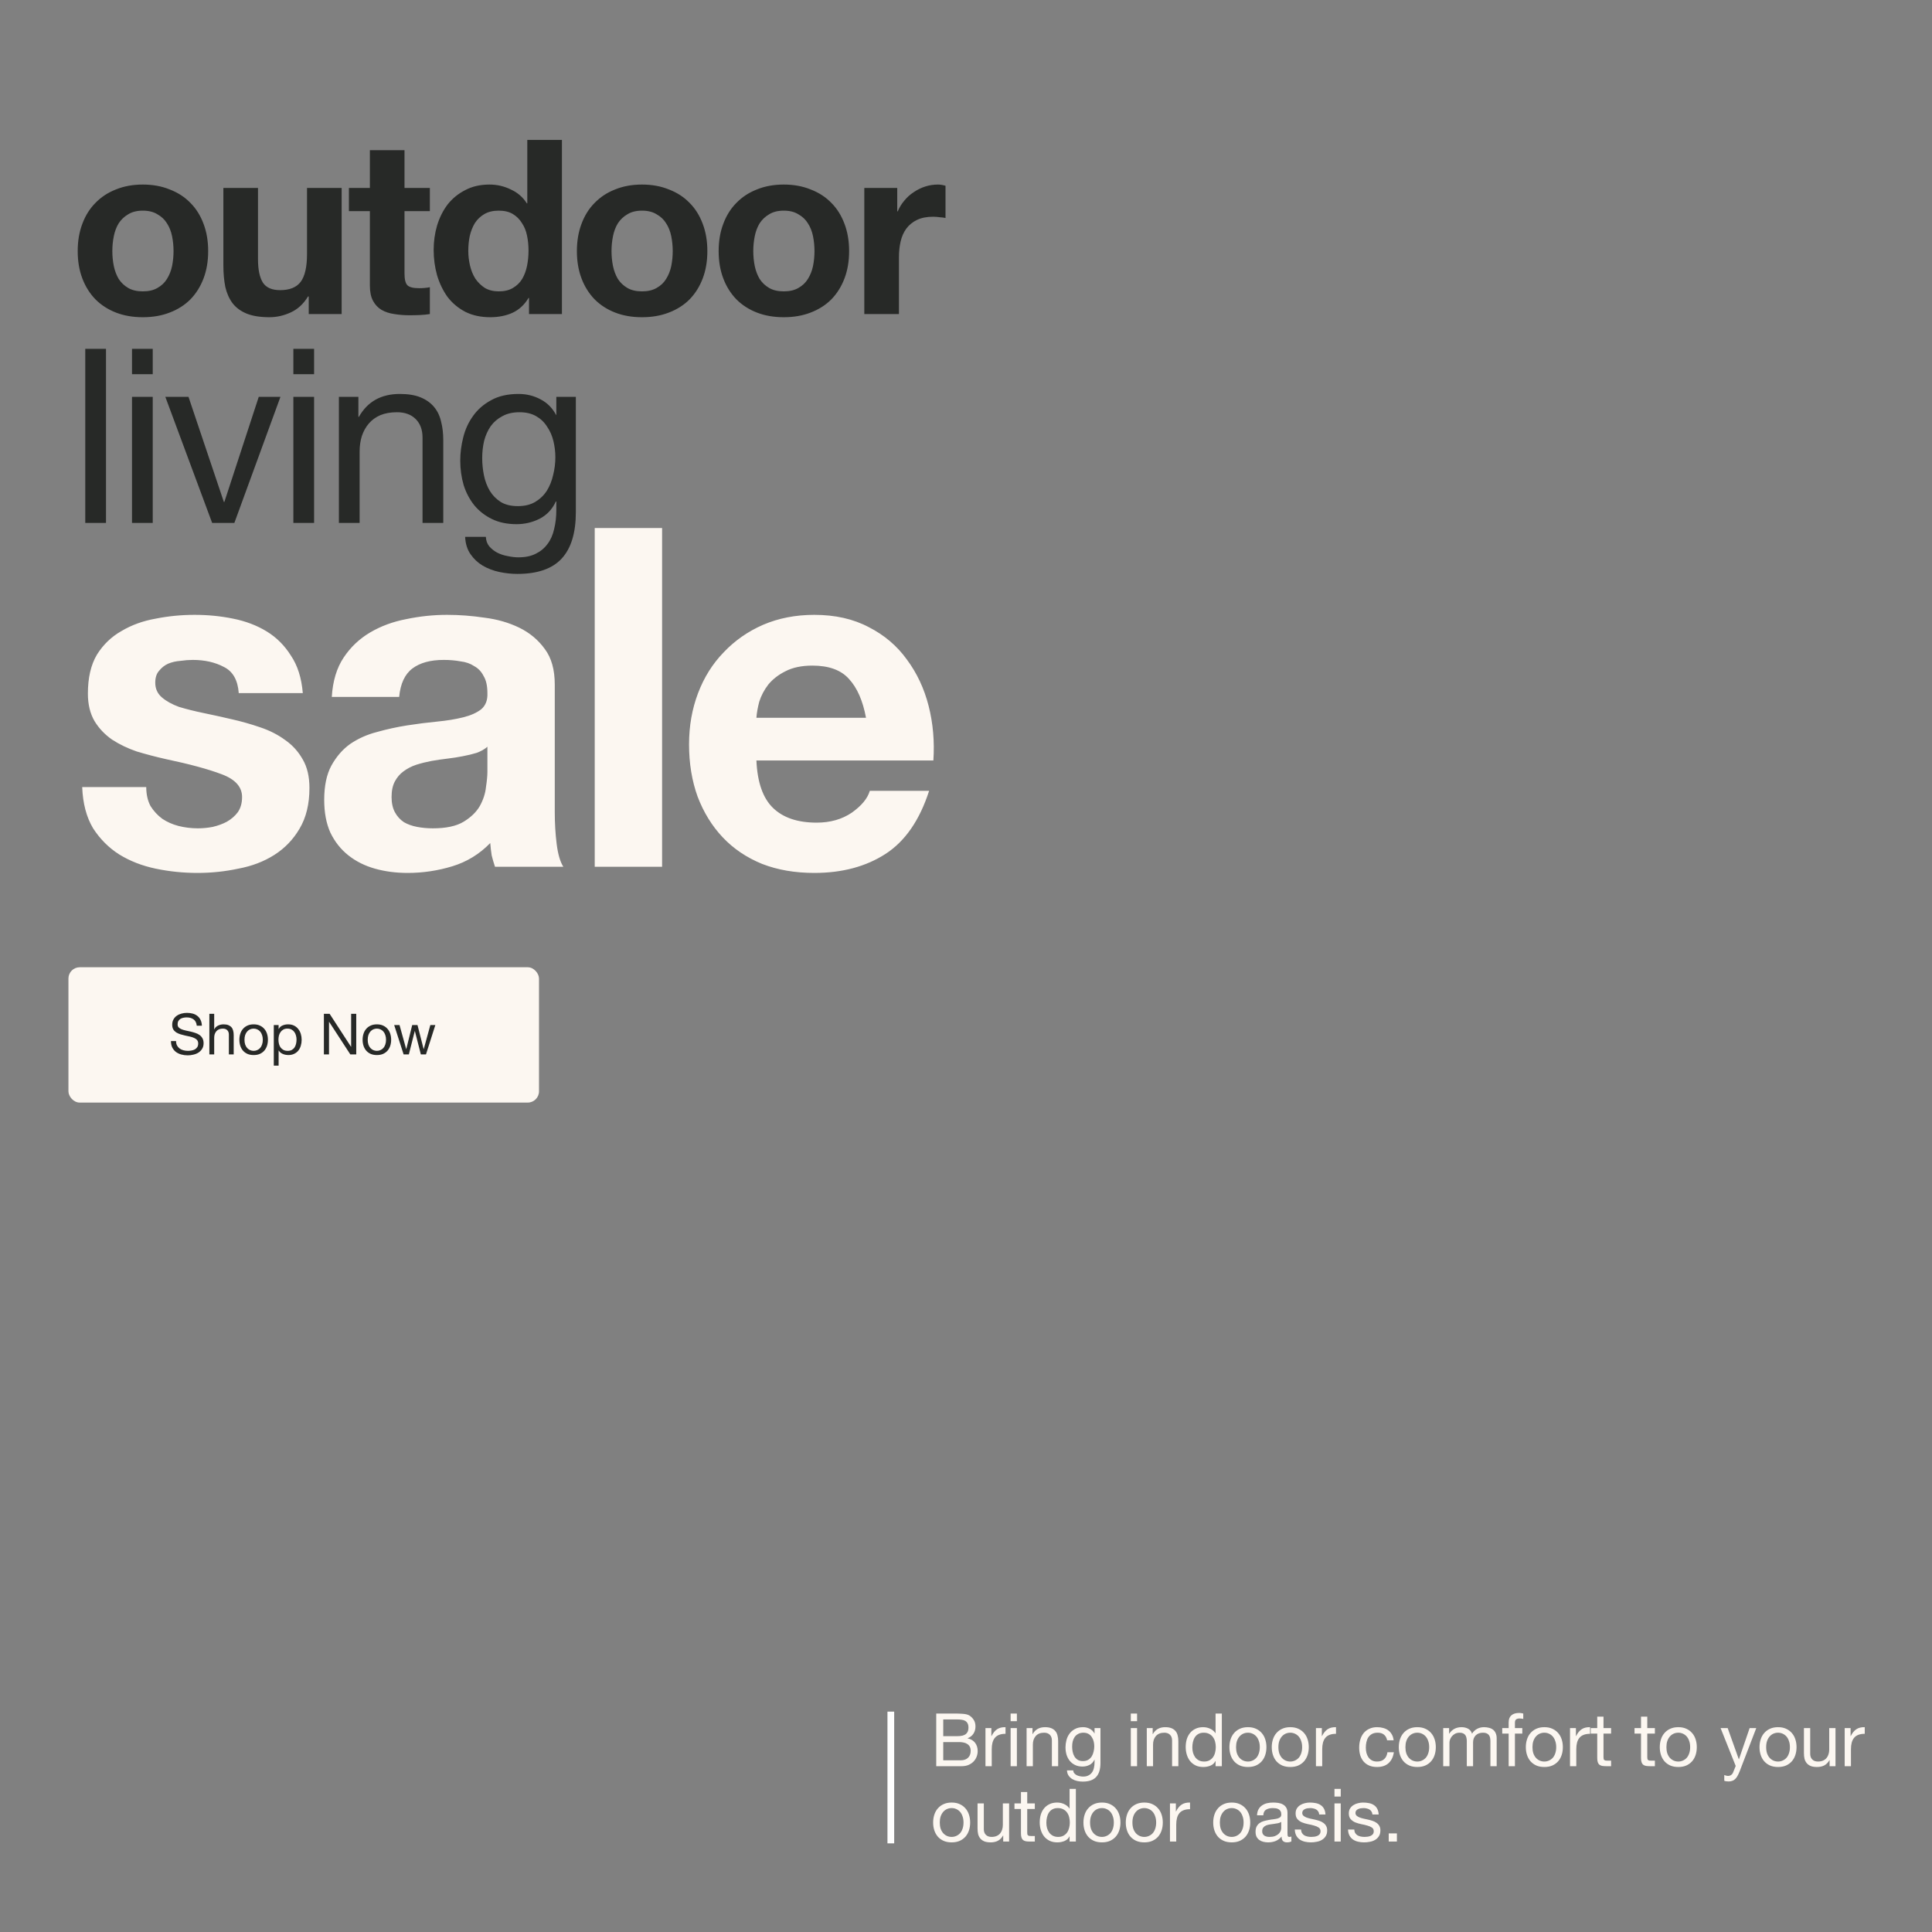 <svg width="769" height="769" viewBox="0 0 769 769" fill="none" xmlns="http://www.w3.org/2000/svg">
<rect x="0" y="0" width="769" height="769" fill="#808080" stroke="none"/>
<g clip-path="url(#clip0_157_3747)">
<path d="M44.712 99.957C44.712 101.963 44.907 103.937 45.295 105.878C45.683 107.755 46.33 109.47 47.236 111.023C48.207 112.511 49.469 113.708 51.022 114.614C52.575 115.52 54.516 115.973 56.846 115.973C59.175 115.973 61.116 115.52 62.669 114.614C64.287 113.708 65.549 112.511 66.455 111.023C67.426 109.47 68.105 107.755 68.493 105.878C68.882 103.937 69.076 101.963 69.076 99.957C69.076 97.951 68.882 95.978 68.493 94.036C68.105 92.095 67.426 90.38 66.455 88.892C65.549 87.403 64.287 86.206 62.669 85.3C61.116 84.33 59.175 83.844 56.846 83.844C54.516 83.844 52.575 84.33 51.022 85.3C49.469 86.206 48.207 87.403 47.236 88.892C46.33 90.38 45.683 92.095 45.295 94.036C44.907 95.978 44.712 97.951 44.712 99.957ZM30.929 99.957C30.929 95.945 31.544 92.321 32.773 89.086C34.003 85.786 35.75 83.003 38.015 80.738C40.28 78.409 42.998 76.629 46.168 75.4C49.339 74.106 52.898 73.459 56.846 73.459C60.793 73.459 64.352 74.106 67.523 75.4C70.758 76.629 73.508 78.409 75.773 80.738C78.038 83.003 79.785 85.786 81.015 89.086C82.244 92.321 82.859 95.945 82.859 99.957C82.859 103.969 82.244 107.593 81.015 110.829C79.785 114.064 78.038 116.847 75.773 119.176C73.508 121.441 70.758 123.188 67.523 124.418C64.352 125.647 60.793 126.262 56.846 126.262C52.898 126.262 49.339 125.647 46.168 124.418C42.998 123.188 40.28 121.441 38.015 119.176C35.75 116.847 34.003 114.064 32.773 110.829C31.544 107.593 30.929 103.969 30.929 99.957ZM135.985 125H122.882V118.011H122.59C120.843 120.923 118.578 123.026 115.796 124.321C113.013 125.615 110.166 126.262 107.254 126.262C103.566 126.262 100.524 125.777 98.13 124.806C95.8 123.835 93.956 122.476 92.597 120.729C91.238 118.917 90.268 116.749 89.685 114.226C89.168 111.637 88.909 108.79 88.909 105.684V74.817H102.692V103.16C102.692 107.302 103.339 110.408 104.633 112.479C105.928 114.485 108.225 115.488 111.525 115.488C115.278 115.488 117.996 114.388 119.678 112.187C121.361 109.923 122.202 106.234 122.202 101.122V74.817H135.985V125ZM161.006 74.817H171.101V84.039H161.006V108.887C161.006 111.217 161.394 112.77 162.171 113.546C162.947 114.323 164.501 114.711 166.83 114.711C167.607 114.711 168.351 114.679 169.063 114.614C169.774 114.549 170.454 114.452 171.101 114.323V125C169.936 125.194 168.642 125.324 167.218 125.388C165.795 125.453 164.403 125.485 163.045 125.485C160.909 125.485 158.871 125.324 156.929 125C155.053 124.741 153.37 124.191 151.882 123.35C150.458 122.509 149.326 121.312 148.485 119.758C147.644 118.205 147.223 116.167 147.223 113.643V84.039H138.875V74.817H147.223V59.772H161.006V74.817ZM210.37 99.763C210.37 97.692 210.176 95.719 209.787 93.842C209.399 91.901 208.72 90.218 207.749 88.795C206.843 87.306 205.646 86.109 204.158 85.203C202.669 84.297 200.793 83.844 198.528 83.844C196.263 83.844 194.354 84.297 192.801 85.203C191.248 86.109 189.986 87.306 189.015 88.795C188.11 90.283 187.43 91.998 186.977 93.939C186.589 95.816 186.395 97.789 186.395 99.86C186.395 101.801 186.621 103.743 187.074 105.684C187.527 107.625 188.239 109.373 189.21 110.926C190.245 112.414 191.507 113.643 192.995 114.614C194.548 115.52 196.392 115.973 198.528 115.973C200.793 115.973 202.669 115.52 204.158 114.614C205.711 113.708 206.94 112.511 207.846 111.023C208.752 109.47 209.399 107.722 209.787 105.781C210.176 103.84 210.37 101.834 210.37 99.763ZM210.564 118.594H210.37C208.752 121.312 206.617 123.285 203.963 124.515C201.375 125.679 198.431 126.262 195.131 126.262C191.377 126.262 188.077 125.55 185.23 124.126C182.383 122.638 180.021 120.664 178.144 118.205C176.332 115.682 174.941 112.802 173.97 109.567C173.064 106.331 172.611 102.966 172.611 99.472C172.611 96.107 173.064 92.871 173.97 89.765C174.941 86.595 176.332 83.812 178.144 81.418C180.021 79.023 182.35 77.115 185.133 75.691C187.915 74.203 191.151 73.459 194.839 73.459C197.816 73.459 200.631 74.106 203.284 75.4C206.002 76.629 208.137 78.474 209.69 80.933H209.884V55.696H223.668V125H210.564V118.594ZM243.404 99.957C243.404 101.963 243.598 103.937 243.986 105.878C244.374 107.755 245.021 109.47 245.927 111.023C246.898 112.511 248.16 113.708 249.713 114.614C251.266 115.52 253.207 115.973 255.537 115.973C257.866 115.973 259.808 115.52 261.361 114.614C262.979 113.708 264.24 112.511 265.146 111.023C266.117 109.47 266.796 107.755 267.185 105.878C267.573 103.937 267.767 101.963 267.767 99.957C267.767 97.951 267.573 95.978 267.185 94.036C266.796 92.095 266.117 90.38 265.146 88.892C264.24 87.403 262.979 86.206 261.361 85.3C259.808 84.33 257.866 83.844 255.537 83.844C253.207 83.844 251.266 84.33 249.713 85.3C248.16 86.206 246.898 87.403 245.927 88.892C245.021 90.38 244.374 92.095 243.986 94.036C243.598 95.978 243.404 97.951 243.404 99.957ZM229.621 99.957C229.621 95.945 230.235 92.321 231.465 89.086C232.694 85.786 234.441 83.003 236.706 80.738C238.971 78.409 241.689 76.629 244.86 75.4C248.031 74.106 251.59 73.459 255.537 73.459C259.484 73.459 263.043 74.106 266.214 75.4C269.45 76.629 272.2 78.409 274.465 80.738C276.729 83.003 278.477 85.786 279.706 89.086C280.936 92.321 281.55 95.945 281.55 99.957C281.55 103.969 280.936 107.593 279.706 110.829C278.477 114.064 276.729 116.847 274.465 119.176C272.2 121.441 269.45 123.188 266.214 124.418C263.043 125.647 259.484 126.262 255.537 126.262C251.59 126.262 248.031 125.647 244.86 124.418C241.689 123.188 238.971 121.441 236.706 119.176C234.441 116.847 232.694 114.064 231.465 110.829C230.235 107.593 229.621 103.969 229.621 99.957ZM299.83 99.957C299.83 101.963 300.024 103.937 300.413 105.878C300.801 107.755 301.448 109.47 302.354 111.023C303.325 112.511 304.587 113.708 306.14 114.614C307.693 115.52 309.634 115.973 311.963 115.973C314.293 115.973 316.234 115.52 317.787 114.614C319.405 113.708 320.667 112.511 321.573 111.023C322.544 109.47 323.223 107.755 323.611 105.878C324 103.937 324.194 101.963 324.194 99.957C324.194 97.951 324 95.978 323.611 94.036C323.223 92.095 322.544 90.38 321.573 88.892C320.667 87.403 319.405 86.206 317.787 85.3C316.234 84.33 314.293 83.844 311.963 83.844C309.634 83.844 307.693 84.33 306.14 85.3C304.587 86.206 303.325 87.403 302.354 88.892C301.448 90.38 300.801 92.095 300.413 94.036C300.024 95.978 299.83 97.951 299.83 99.957ZM286.047 99.957C286.047 95.945 286.662 92.321 287.891 89.086C289.121 85.786 290.868 83.003 293.133 80.738C295.398 78.409 298.116 76.629 301.286 75.4C304.457 74.106 308.016 73.459 311.963 73.459C315.911 73.459 319.47 74.106 322.641 75.4C325.876 76.629 328.626 78.409 330.891 80.738C333.156 83.003 334.903 85.786 336.133 89.086C337.362 92.321 337.977 95.945 337.977 99.957C337.977 103.969 337.362 107.593 336.133 110.829C334.903 114.064 333.156 116.847 330.891 119.176C328.626 121.441 325.876 123.188 322.641 124.418C319.47 125.647 315.911 126.262 311.963 126.262C308.016 126.262 304.457 125.647 301.286 124.418C298.116 123.188 295.398 121.441 293.133 119.176C290.868 116.847 289.121 114.064 287.891 110.829C286.662 107.593 286.047 103.969 286.047 99.957ZM344.027 74.817H357.131V84.136H357.325C357.972 82.583 358.845 81.159 359.945 79.865C361.046 78.506 362.307 77.373 363.731 76.468C365.155 75.497 366.675 74.753 368.293 74.235C369.911 73.717 371.593 73.459 373.34 73.459C374.246 73.459 375.249 73.62 376.349 73.944V86.756C375.702 86.627 374.926 86.53 374.02 86.465C373.114 86.336 372.24 86.271 371.399 86.271C368.875 86.271 366.74 86.692 364.993 87.533C363.246 88.374 361.822 89.539 360.722 91.027C359.687 92.451 358.942 94.133 358.489 96.075C358.037 98.016 357.81 100.119 357.81 102.384V125H344.027V74.817Z" fill="#272927"/>
<path d="M58.21 313.276C58.21 316.171 58.776 318.689 59.909 320.829C61.168 322.843 62.742 324.543 64.63 325.928C66.518 327.187 68.659 328.131 71.05 328.76C73.568 329.39 76.149 329.704 78.793 329.704C80.681 329.704 82.632 329.516 84.647 329.138C86.787 328.634 88.675 327.942 90.312 327.061C92.074 326.054 93.522 324.795 94.655 323.284C95.788 321.647 96.354 319.633 96.354 317.241C96.354 313.213 93.648 310.191 88.234 308.177C82.947 306.163 75.519 304.149 65.952 302.134C62.049 301.253 58.21 300.246 54.433 299.113C50.782 297.854 47.509 296.281 44.614 294.392C41.718 292.378 39.389 289.923 37.627 287.028C35.864 284.006 34.983 280.356 34.983 276.075C34.983 269.781 36.179 264.619 38.571 260.591C41.089 256.562 44.362 253.415 48.39 251.149C52.419 248.757 56.951 247.121 61.986 246.239C67.022 245.232 72.183 244.729 77.471 244.729C82.758 244.729 87.857 245.232 92.766 246.239C97.802 247.247 102.271 248.946 106.174 251.338C110.076 253.73 113.286 256.94 115.804 260.968C118.448 264.871 120.022 269.844 120.525 275.886H95.032C94.655 270.725 92.704 267.263 89.178 265.501C85.654 263.612 81.499 262.668 76.716 262.668C75.205 262.668 73.568 262.794 71.806 263.046C70.043 263.172 68.407 263.549 66.896 264.179C65.511 264.808 64.315 265.752 63.308 267.011C62.301 268.144 61.797 269.718 61.797 271.732C61.797 274.124 62.679 276.075 64.441 277.586C66.204 279.097 68.47 280.356 71.239 281.363C74.135 282.244 77.408 283.062 81.059 283.818C84.71 284.573 88.423 285.391 92.2 286.272C96.103 287.154 99.879 288.224 103.53 289.483C107.307 290.741 110.643 292.441 113.538 294.581C116.434 296.595 118.763 299.176 120.525 302.323C122.288 305.345 123.169 309.121 123.169 313.653C123.169 320.074 121.847 325.487 119.203 329.893C116.685 334.173 113.349 337.635 109.195 340.279C105.041 342.923 100.257 344.748 94.844 345.755C89.556 346.888 84.143 347.455 78.604 347.455C72.939 347.455 67.4 346.888 61.986 345.755C56.573 344.622 51.726 342.734 47.446 340.09C43.292 337.447 39.83 333.985 37.06 329.704C34.416 325.298 32.969 319.822 32.717 313.276H58.21ZM132.065 277.397C132.442 271.103 134.016 265.878 136.786 261.724C139.555 257.569 143.08 254.233 147.36 251.716C151.641 249.198 156.424 247.435 161.712 246.428C167.125 245.295 172.538 244.729 177.952 244.729C182.861 244.729 187.834 245.106 192.87 245.862C197.905 246.491 202.5 247.813 206.654 249.827C210.809 251.841 214.208 254.674 216.852 258.325C219.495 261.85 220.817 266.571 220.817 272.487V323.284C220.817 327.69 221.069 331.907 221.572 335.936C222.076 339.964 222.957 342.986 224.216 345H197.024C196.52 343.489 196.08 341.979 195.702 340.468C195.45 338.831 195.261 337.195 195.136 335.558C190.855 339.964 185.82 343.049 180.029 344.811C174.238 346.574 168.321 347.455 162.278 347.455C157.62 347.455 153.277 346.888 149.249 345.755C145.22 344.622 141.695 342.86 138.674 340.468C135.653 338.076 133.261 335.055 131.498 331.404C129.862 327.753 129.043 323.41 129.043 318.374C129.043 312.835 129.988 308.303 131.876 304.778C133.89 301.127 136.408 298.232 139.429 296.092C142.577 293.952 146.101 292.378 150.004 291.371C154.032 290.238 158.061 289.357 162.089 288.727C166.118 288.098 170.083 287.594 173.986 287.217C177.889 286.839 181.351 286.272 184.372 285.517C187.393 284.762 189.785 283.692 191.548 282.307C193.31 280.796 194.128 278.656 194.003 275.886C194.003 272.991 193.499 270.725 192.492 269.088C191.611 267.326 190.352 266.004 188.715 265.123C187.204 264.116 185.379 263.486 183.239 263.235C181.225 262.857 179.022 262.668 176.63 262.668C171.342 262.668 167.188 263.801 164.167 266.067C161.145 268.333 159.383 272.11 158.879 277.397H132.065ZM194.003 297.225C192.87 298.232 191.422 299.05 189.659 299.68C188.023 300.183 186.197 300.624 184.183 301.001C182.295 301.379 180.281 301.694 178.14 301.946C176 302.197 173.86 302.512 171.72 302.89C169.706 303.268 167.692 303.771 165.677 304.401C163.789 305.03 162.089 305.911 160.579 307.044C159.194 308.051 158.061 309.373 157.18 311.01C156.299 312.646 155.858 314.723 155.858 317.241C155.858 319.633 156.299 321.647 157.18 323.284C158.061 324.921 159.257 326.242 160.768 327.25C162.278 328.131 164.041 328.76 166.055 329.138C168.069 329.516 170.146 329.704 172.287 329.704C177.574 329.704 181.665 328.823 184.561 327.061C187.456 325.298 189.596 323.221 190.981 320.829C192.366 318.311 193.184 315.794 193.436 313.276C193.814 310.758 194.003 308.744 194.003 307.233V297.225ZM236.721 210.172H263.535V345H236.721V210.172ZM344.699 285.706C343.44 278.908 341.174 273.746 337.901 270.221C334.753 266.696 329.907 264.934 323.36 264.934C319.08 264.934 315.492 265.689 312.597 267.2C309.827 268.585 307.561 270.347 305.799 272.487C304.162 274.628 302.966 276.894 302.211 279.285C301.581 281.677 301.204 283.818 301.078 285.706H344.699ZM301.078 302.701C301.455 311.387 303.659 317.682 307.687 321.584C311.715 325.487 317.506 327.438 325.06 327.438C330.473 327.438 335.131 326.117 339.034 323.473C342.936 320.703 345.328 317.808 346.209 314.786H369.814C366.037 326.494 360.246 334.866 352.441 339.901C344.636 344.937 335.194 347.455 324.116 347.455C316.436 347.455 309.512 346.259 303.344 343.867C297.175 341.349 291.951 337.824 287.671 333.292C283.39 328.76 280.054 323.347 277.662 317.052C275.396 310.758 274.263 303.834 274.263 296.281C274.263 288.979 275.459 282.181 277.851 275.886C280.243 269.592 283.642 264.179 288.048 259.647C292.454 254.989 297.679 251.338 303.721 248.694C309.89 246.051 316.688 244.729 324.116 244.729C332.424 244.729 339.663 246.365 345.832 249.638C352 252.786 357.036 257.066 360.938 262.479C364.967 267.892 367.862 274.061 369.625 280.985C371.387 287.909 372.017 295.148 371.513 302.701H301.078Z" fill="#FCF7F1"/>
<path d="M33.938 138.847H42.189V208.151H33.938V138.847ZM60.794 148.941H52.544V138.847H60.794V148.941ZM52.544 157.968H60.794V208.151H52.544V157.968ZM93.28 208.151H84.447L65.81 157.968H75.032L89.106 199.803H89.3L102.986 157.968H111.625L93.28 208.151ZM125.02 148.941H116.77V138.847H125.02V148.941ZM116.77 157.968H125.02V208.151H116.77V157.968ZM134.89 157.968H142.655V165.928H142.849C146.279 159.845 151.714 156.804 159.156 156.804C162.456 156.804 165.206 157.257 167.406 158.163C169.607 159.068 171.386 160.33 172.745 161.948C174.104 163.566 175.042 165.507 175.56 167.772C176.142 169.972 176.433 172.431 176.433 175.149V208.151H168.183V174.178C168.183 171.072 167.277 168.613 165.465 166.801C163.653 164.989 161.162 164.083 157.991 164.083C155.467 164.083 153.267 164.472 151.391 165.248C149.579 166.025 148.058 167.125 146.829 168.548C145.599 169.972 144.661 171.655 144.014 173.596C143.431 175.472 143.14 177.543 143.14 179.808V208.151H134.89V157.968ZM229.204 203.88C229.204 212.098 227.328 218.246 223.574 222.322C219.821 226.399 213.933 228.438 205.909 228.438C203.579 228.438 201.185 228.179 198.726 227.661C196.332 227.143 194.131 226.302 192.125 225.137C190.184 223.973 188.566 222.452 187.272 220.575C185.978 218.699 185.266 216.402 185.137 213.684H193.387C193.452 215.172 193.905 216.434 194.746 217.469C195.652 218.505 196.72 219.346 197.949 219.993C199.243 220.64 200.635 221.093 202.123 221.352C203.611 221.675 205.035 221.837 206.394 221.837C209.112 221.837 211.409 221.352 213.286 220.381C215.162 219.475 216.715 218.181 217.945 216.499C219.174 214.881 220.048 212.907 220.565 210.578C221.148 208.248 221.439 205.692 221.439 202.909V199.609H221.245C219.821 202.715 217.653 205.013 214.742 206.501C211.894 207.925 208.853 208.636 205.617 208.636C201.864 208.636 198.596 207.957 195.814 206.598C193.031 205.239 190.702 203.427 188.825 201.162C186.949 198.833 185.525 196.147 184.554 193.106C183.648 190 183.195 186.732 183.195 183.302C183.195 180.326 183.584 177.284 184.36 174.178C185.137 171.007 186.431 168.16 188.243 165.637C190.055 163.048 192.449 160.945 195.426 159.327C198.402 157.645 202.058 156.804 206.394 156.804C209.565 156.804 212.477 157.515 215.13 158.939C217.783 160.298 219.854 162.369 221.342 165.151H221.439V157.968H229.204V203.88ZM206.103 201.454C208.821 201.454 211.118 200.903 212.994 199.803C214.936 198.639 216.489 197.15 217.653 195.338C218.818 193.462 219.659 191.359 220.177 189.029C220.76 186.7 221.051 184.37 221.051 182.041C221.051 179.84 220.792 177.673 220.274 175.537C219.757 173.402 218.915 171.493 217.751 169.81C216.65 168.063 215.194 166.672 213.383 165.637C211.571 164.601 209.371 164.083 206.782 164.083C204.129 164.083 201.864 164.601 199.988 165.637C198.111 166.607 196.558 167.934 195.329 169.616C194.164 171.299 193.29 173.24 192.708 175.44C192.19 177.64 191.931 179.937 191.931 182.332C191.931 184.597 192.158 186.861 192.611 189.126C193.064 191.391 193.84 193.462 194.94 195.338C196.04 197.15 197.496 198.639 199.308 199.803C201.12 200.903 203.385 201.454 206.103 201.454Z" fill="#272927"/>
<rect x="27.241" y="385" width="187.302" height="53.864" rx="4.489" fill="#FCF7F1"/>
<path d="M78.321 408.268C78.2 407.106 77.778 406.268 77.053 405.755C76.344 405.227 75.431 404.963 74.314 404.963C73.862 404.963 73.416 405.008 72.979 405.099C72.541 405.189 72.149 405.34 71.802 405.551C71.47 405.763 71.198 406.049 70.987 406.411C70.791 406.759 70.693 407.196 70.693 407.724C70.693 408.222 70.836 408.63 71.123 408.947C71.424 409.248 71.817 409.497 72.3 409.694C72.798 409.89 73.356 410.056 73.975 410.192C74.593 410.312 75.22 410.448 75.853 410.599C76.502 410.75 77.136 410.931 77.755 411.142C78.374 411.338 78.924 411.61 79.407 411.957C79.905 412.304 80.297 412.742 80.584 413.27C80.886 413.798 81.037 414.462 81.037 415.262C81.037 416.122 80.841 416.862 80.448 417.48C80.071 418.084 79.581 418.582 78.977 418.974C78.374 419.351 77.695 419.623 76.94 419.789C76.201 419.97 75.461 420.061 74.722 420.061C73.816 420.061 72.956 419.947 72.141 419.721C71.341 419.495 70.632 419.155 70.013 418.703C69.41 418.235 68.927 417.646 68.565 416.937C68.218 416.213 68.044 415.36 68.044 414.379H70.081C70.081 415.058 70.21 415.647 70.466 416.145C70.738 416.628 71.085 417.028 71.507 417.344C71.945 417.661 72.451 417.895 73.024 418.046C73.597 418.197 74.186 418.272 74.79 418.272C75.272 418.272 75.755 418.227 76.238 418.137C76.736 418.046 77.181 417.895 77.574 417.684C77.966 417.458 78.283 417.156 78.524 416.779C78.766 416.401 78.887 415.918 78.887 415.33C78.887 414.772 78.736 414.319 78.434 413.972C78.147 413.625 77.755 413.345 77.257 413.134C76.774 412.908 76.223 412.727 75.605 412.591C74.986 412.455 74.352 412.319 73.703 412.184C73.069 412.033 72.443 411.867 71.824 411.686C71.206 411.489 70.647 411.24 70.149 410.939C69.666 410.622 69.274 410.222 68.972 409.739C68.686 409.241 68.542 408.622 68.542 407.883C68.542 407.068 68.708 406.366 69.04 405.778C69.372 405.174 69.81 404.684 70.353 404.306C70.911 403.914 71.538 403.627 72.232 403.446C72.941 403.25 73.665 403.152 74.405 403.152C75.235 403.152 76.004 403.25 76.714 403.446C77.423 403.642 78.041 403.952 78.57 404.374C79.113 404.797 79.535 405.333 79.837 405.981C80.154 406.615 80.328 407.377 80.358 408.268H78.321ZM83.333 403.537H85.257V409.716H85.302C85.453 409.354 85.665 409.052 85.936 408.811C86.208 408.554 86.51 408.351 86.841 408.2C87.189 408.034 87.543 407.913 87.905 407.838C88.283 407.762 88.645 407.724 88.992 407.724C89.761 407.724 90.403 407.83 90.916 408.041C91.429 408.253 91.844 408.547 92.161 408.924C92.478 409.301 92.697 409.754 92.817 410.282C92.953 410.795 93.021 411.369 93.021 412.002V419.698H91.097V411.776C91.097 411.052 90.886 410.478 90.463 410.056C90.041 409.633 89.46 409.422 88.72 409.422C88.132 409.422 87.619 409.513 87.181 409.694C86.758 409.875 86.404 410.131 86.117 410.463C85.831 410.795 85.612 411.188 85.461 411.64C85.325 412.078 85.257 412.561 85.257 413.089V419.698H83.333V403.537ZM97.314 413.859C97.314 414.568 97.405 415.202 97.586 415.76C97.782 416.303 98.046 416.763 98.378 417.141C98.71 417.503 99.095 417.782 99.532 417.978C99.985 418.174 100.46 418.272 100.958 418.272C101.456 418.272 101.924 418.174 102.362 417.978C102.815 417.782 103.207 417.503 103.539 417.141C103.871 416.763 104.127 416.303 104.308 415.76C104.505 415.202 104.603 414.568 104.603 413.859C104.603 413.149 104.505 412.523 104.308 411.98C104.127 411.421 103.871 410.954 103.539 410.576C103.207 410.199 102.815 409.912 102.362 409.716C101.924 409.52 101.456 409.422 100.958 409.422C100.46 409.422 99.985 409.52 99.532 409.716C99.095 409.912 98.71 410.199 98.378 410.576C98.046 410.954 97.782 411.421 97.586 411.98C97.405 412.523 97.314 413.149 97.314 413.859ZM95.277 413.859C95.277 412.998 95.398 412.199 95.639 411.459C95.88 410.705 96.243 410.056 96.726 409.513C97.209 408.954 97.805 408.517 98.514 408.2C99.223 407.883 100.038 407.724 100.958 407.724C101.894 407.724 102.709 407.883 103.403 408.2C104.112 408.517 104.708 408.954 105.191 409.513C105.674 410.056 106.036 410.705 106.278 411.459C106.519 412.199 106.64 412.998 106.64 413.859C106.64 414.719 106.519 415.518 106.278 416.258C106.036 416.997 105.674 417.646 105.191 418.205C104.708 418.748 104.112 419.178 103.403 419.495C102.709 419.797 101.894 419.947 100.958 419.947C100.038 419.947 99.223 419.797 98.514 419.495C97.805 419.178 97.209 418.748 96.726 418.205C96.243 417.646 95.88 416.997 95.639 416.258C95.398 415.518 95.277 414.719 95.277 413.859ZM108.976 407.996H110.9V409.58H110.946C111.262 408.932 111.76 408.464 112.44 408.177C113.119 407.875 113.866 407.724 114.68 407.724C115.586 407.724 116.371 407.89 117.035 408.222C117.714 408.554 118.272 409.007 118.71 409.58C119.162 410.139 119.502 410.788 119.728 411.527C119.954 412.267 120.068 413.051 120.068 413.881C120.068 414.711 119.954 415.496 119.728 416.235C119.517 416.975 119.185 417.624 118.732 418.182C118.295 418.725 117.736 419.155 117.057 419.472C116.393 419.789 115.616 419.947 114.726 419.947C114.439 419.947 114.115 419.917 113.752 419.857C113.405 419.797 113.058 419.698 112.711 419.563C112.364 419.427 112.032 419.246 111.715 419.019C111.413 418.778 111.157 418.484 110.946 418.137H110.9V424.158H108.976V407.996ZM118.03 413.745C118.03 413.202 117.955 412.674 117.804 412.161C117.668 411.633 117.449 411.165 117.148 410.757C116.861 410.35 116.484 410.026 116.016 409.784C115.563 409.543 115.028 409.422 114.409 409.422C113.76 409.422 113.209 409.55 112.756 409.807C112.304 410.063 111.934 410.403 111.647 410.825C111.361 411.233 111.149 411.701 111.013 412.229C110.893 412.757 110.832 413.293 110.832 413.836C110.832 414.409 110.9 414.968 111.036 415.511C111.172 416.039 111.383 416.507 111.67 416.914C111.972 417.322 112.357 417.654 112.824 417.91C113.292 418.152 113.858 418.272 114.522 418.272C115.186 418.272 115.737 418.144 116.174 417.888C116.627 417.631 116.989 417.292 117.261 416.869C117.532 416.447 117.729 415.964 117.849 415.42C117.97 414.877 118.03 414.319 118.03 413.745ZM128.92 403.537H131.206L139.717 416.643H139.763V403.537H141.8V419.698H139.446L131.003 406.728H130.957V419.698H128.92V403.537ZM146.365 413.859C146.365 414.568 146.455 415.202 146.637 415.76C146.833 416.303 147.097 416.763 147.429 417.141C147.761 417.503 148.146 417.782 148.583 417.978C149.036 418.174 149.511 418.272 150.009 418.272C150.507 418.272 150.975 418.174 151.413 417.978C151.865 417.782 152.258 417.503 152.59 417.141C152.922 416.763 153.178 416.303 153.359 415.76C153.555 415.202 153.653 414.568 153.653 413.859C153.653 413.149 153.555 412.523 153.359 411.98C153.178 411.421 152.922 410.954 152.59 410.576C152.258 410.199 151.865 409.912 151.413 409.716C150.975 409.52 150.507 409.422 150.009 409.422C149.511 409.422 149.036 409.52 148.583 409.716C148.146 409.912 147.761 410.199 147.429 410.576C147.097 410.954 146.833 411.421 146.637 411.98C146.455 412.523 146.365 413.149 146.365 413.859ZM144.328 413.859C144.328 412.998 144.448 412.199 144.69 411.459C144.931 410.705 145.293 410.056 145.776 409.513C146.259 408.954 146.855 408.517 147.565 408.2C148.274 407.883 149.089 407.724 150.009 407.724C150.945 407.724 151.76 407.883 152.454 408.2C153.163 408.517 153.759 408.954 154.242 409.513C154.725 410.056 155.087 410.705 155.329 411.459C155.57 412.199 155.691 412.998 155.691 413.859C155.691 414.719 155.57 415.518 155.329 416.258C155.087 416.997 154.725 417.646 154.242 418.205C153.759 418.748 153.163 419.178 152.454 419.495C151.76 419.797 150.945 419.947 150.009 419.947C149.089 419.947 148.274 419.797 147.565 419.495C146.855 419.178 146.259 418.748 145.776 418.205C145.293 417.646 144.931 416.997 144.69 416.258C144.448 415.518 144.328 414.719 144.328 413.859ZM169.548 419.698H167.511L165.135 410.395H165.089L162.735 419.698H160.653L156.895 407.996H159.023L161.671 417.571H161.717L164.071 407.996H166.176L168.62 417.571H168.666L171.291 407.996H173.283L169.548 419.698Z" fill="#272927"/>
<path d="M375.442 691.053H381.019C382.604 691.053 383.739 690.78 384.423 690.232C385.128 689.664 385.48 688.823 385.48 687.707C385.48 686.964 385.363 686.377 385.128 685.946C384.893 685.516 384.57 685.183 384.159 684.948C383.748 684.713 383.269 684.567 382.721 684.508C382.193 684.43 381.625 684.39 381.019 684.39H375.442V691.053ZM372.653 682.042H380.255C380.705 682.042 381.185 682.052 381.694 682.072C382.222 682.072 382.741 682.101 383.249 682.16C383.758 682.199 384.228 682.267 384.658 682.365C385.108 682.463 385.49 682.61 385.803 682.805C386.488 683.216 387.065 683.784 387.535 684.508C388.024 685.232 388.269 686.122 388.269 687.179C388.269 688.294 387.995 689.263 387.447 690.085C386.918 690.887 386.155 691.484 385.157 691.875V691.934C386.449 692.208 387.437 692.795 388.122 693.695C388.807 694.595 389.149 695.691 389.149 696.983C389.149 697.746 389.012 698.489 388.738 699.214C388.464 699.938 388.053 700.583 387.505 701.151C386.977 701.699 386.312 702.149 385.51 702.501C384.727 702.834 383.817 703 382.78 703H372.653V682.042ZM375.442 700.652H382.427C383.66 700.652 384.619 700.319 385.304 699.654C386.009 698.988 386.361 698.069 386.361 696.895C386.361 696.21 386.234 695.642 385.979 695.192C385.725 694.742 385.382 694.39 384.952 694.135C384.541 693.862 384.061 693.676 383.514 693.578C382.966 693.46 382.398 693.402 381.811 693.402H375.442V700.652ZM392.248 687.825H394.596V691.024H394.655C395.262 689.791 396.005 688.881 396.886 688.294C397.766 687.707 398.882 687.433 400.232 687.472V690.114C399.234 690.114 398.383 690.251 397.678 690.525C396.974 690.799 396.406 691.2 395.976 691.729C395.545 692.257 395.232 692.903 395.037 693.666C394.841 694.409 394.743 695.27 394.743 696.249V703H392.248V687.825ZM404.752 685.095H402.258V682.042H404.752V685.095ZM402.258 687.825H404.752V703H402.258V687.825ZM408.618 687.825H410.966V690.232H411.025C412.062 688.392 413.705 687.472 415.956 687.472C416.954 687.472 417.785 687.609 418.451 687.883C419.116 688.157 419.654 688.539 420.065 689.028C420.476 689.517 420.76 690.104 420.916 690.789C421.093 691.455 421.181 692.198 421.181 693.02V703H418.686V692.727C418.686 691.787 418.412 691.044 417.864 690.496C417.316 689.948 416.562 689.674 415.604 689.674C414.84 689.674 414.175 689.791 413.608 690.026C413.06 690.261 412.6 690.594 412.228 691.024C411.856 691.455 411.572 691.963 411.377 692.55C411.201 693.118 411.113 693.744 411.113 694.429V703H408.618V687.825ZM438.019 701.708C438.019 704.194 437.452 706.053 436.317 707.285C435.182 708.518 433.401 709.135 430.975 709.135C430.27 709.135 429.546 709.056 428.802 708.9C428.078 708.743 427.413 708.489 426.806 708.137C426.219 707.784 425.73 707.325 425.339 706.757C424.947 706.19 424.732 705.495 424.693 704.673H427.188C427.208 705.123 427.345 705.505 427.599 705.818C427.873 706.131 428.196 706.385 428.568 706.581C428.959 706.777 429.38 706.914 429.83 706.992C430.28 707.09 430.71 707.139 431.121 707.139C431.943 707.139 432.638 706.992 433.205 706.698C433.773 706.424 434.242 706.033 434.614 705.524C434.986 705.035 435.25 704.438 435.407 703.734C435.583 703.029 435.671 702.256 435.671 701.415V700.417H435.612C435.182 701.356 434.526 702.051 433.646 702.501C432.785 702.932 431.865 703.147 430.886 703.147C429.751 703.147 428.763 702.941 427.922 702.53C427.08 702.119 426.376 701.572 425.808 700.887C425.241 700.182 424.81 699.37 424.517 698.45C424.243 697.511 424.106 696.523 424.106 695.486C424.106 694.586 424.223 693.666 424.458 692.727C424.693 691.768 425.084 690.907 425.632 690.144C426.18 689.361 426.904 688.725 427.804 688.236C428.705 687.727 429.81 687.472 431.121 687.472C432.08 687.472 432.961 687.688 433.763 688.118C434.565 688.529 435.192 689.155 435.642 689.997H435.671V687.825H438.019V701.708ZM431.033 700.975C431.855 700.975 432.55 700.808 433.117 700.476C433.704 700.123 434.174 699.673 434.526 699.125C434.878 698.558 435.133 697.922 435.289 697.218C435.465 696.513 435.554 695.809 435.554 695.104C435.554 694.439 435.475 693.783 435.319 693.137C435.162 692.492 434.908 691.914 434.556 691.406C434.223 690.877 433.783 690.457 433.235 690.144C432.687 689.83 432.021 689.674 431.239 689.674C430.436 689.674 429.751 689.83 429.184 690.144C428.617 690.437 428.147 690.838 427.775 691.347C427.423 691.856 427.159 692.443 426.983 693.108C426.826 693.773 426.748 694.468 426.748 695.192C426.748 695.877 426.816 696.562 426.953 697.247C427.09 697.932 427.325 698.558 427.658 699.125C427.99 699.673 428.431 700.123 428.979 700.476C429.526 700.808 430.211 700.975 431.033 700.975ZM452.594 685.095H450.099V682.042H452.594V685.095ZM450.099 687.825H452.594V703H450.099V687.825ZM456.459 687.825H458.807V690.232H458.866C459.903 688.392 461.547 687.472 463.797 687.472C464.795 687.472 465.627 687.609 466.292 687.883C466.958 688.157 467.496 688.539 467.907 689.028C468.318 689.517 468.601 690.104 468.758 690.789C468.934 691.455 469.022 692.198 469.022 693.02V703H466.527V692.727C466.527 691.787 466.253 691.044 465.705 690.496C465.157 689.948 464.404 689.674 463.445 689.674C462.682 689.674 462.017 689.791 461.449 690.026C460.901 690.261 460.441 690.594 460.069 691.024C459.698 691.455 459.414 691.963 459.218 692.55C459.042 693.118 458.954 693.744 458.954 694.429V703H456.459V687.825ZM474.589 695.544C474.589 696.249 474.677 696.944 474.853 697.628C475.049 698.294 475.333 698.891 475.705 699.419C476.096 699.947 476.585 700.368 477.172 700.681C477.779 700.994 478.483 701.151 479.286 701.151C480.127 701.151 480.841 700.984 481.428 700.652C482.015 700.319 482.495 699.889 482.867 699.36C483.238 698.812 483.503 698.196 483.659 697.511C483.835 696.826 483.923 696.131 483.923 695.427C483.923 694.683 483.835 693.969 483.659 693.284C483.483 692.58 483.199 691.963 482.808 691.435C482.436 690.907 481.947 690.486 481.34 690.173C480.734 689.84 480 689.674 479.139 689.674C478.297 689.674 477.583 689.84 476.996 690.173C476.409 690.506 475.939 690.946 475.587 691.494C475.235 692.042 474.981 692.668 474.824 693.372C474.667 694.077 474.589 694.801 474.589 695.544ZM486.33 703H483.835V700.945H483.777C483.366 701.787 482.72 702.393 481.839 702.765C480.959 703.137 479.99 703.323 478.933 703.323C477.759 703.323 476.732 703.108 475.851 702.677C474.99 702.247 474.266 701.669 473.679 700.945C473.112 700.221 472.681 699.38 472.388 698.421C472.094 697.462 471.947 696.445 471.947 695.368C471.947 694.292 472.084 693.274 472.358 692.316C472.652 691.357 473.082 690.525 473.65 689.821C474.237 689.097 474.961 688.529 475.822 688.118C476.703 687.688 477.72 687.472 478.875 687.472C479.266 687.472 479.687 687.512 480.137 687.59C480.587 687.668 481.037 687.805 481.487 688.001C481.937 688.177 482.358 688.422 482.749 688.735C483.16 689.028 483.503 689.4 483.777 689.85H483.835V682.042H486.33V703ZM491.989 695.427C491.989 696.347 492.106 697.169 492.341 697.893C492.595 698.597 492.938 699.194 493.368 699.683C493.799 700.153 494.298 700.515 494.865 700.769C495.452 701.024 496.069 701.151 496.714 701.151C497.36 701.151 497.967 701.024 498.534 700.769C499.121 700.515 499.63 700.153 500.061 699.683C500.491 699.194 500.824 698.597 501.059 697.893C501.313 697.169 501.44 696.347 501.44 695.427C501.44 694.507 501.313 693.695 501.059 692.991C500.824 692.267 500.491 691.66 500.061 691.171C499.63 690.682 499.121 690.31 498.534 690.055C497.967 689.801 497.36 689.674 496.714 689.674C496.069 689.674 495.452 689.801 494.865 690.055C494.298 690.31 493.799 690.682 493.368 691.171C492.938 691.66 492.595 692.267 492.341 692.991C492.106 693.695 491.989 694.507 491.989 695.427ZM489.347 695.427C489.347 694.312 489.503 693.274 489.817 692.316C490.13 691.337 490.599 690.496 491.225 689.791C491.852 689.067 492.625 688.5 493.544 688.089C494.464 687.678 495.521 687.472 496.714 687.472C497.928 687.472 498.984 687.678 499.885 688.089C500.804 688.5 501.577 689.067 502.203 689.791C502.83 690.496 503.299 691.337 503.612 692.316C503.925 693.274 504.082 694.312 504.082 695.427C504.082 696.542 503.925 697.58 503.612 698.538C503.299 699.497 502.83 700.339 502.203 701.063C501.577 701.767 500.804 702.325 499.885 702.736C498.984 703.127 497.928 703.323 496.714 703.323C495.521 703.323 494.464 703.127 493.544 702.736C492.625 702.325 491.852 701.767 491.225 701.063C490.599 700.339 490.13 699.497 489.817 698.538C489.503 697.58 489.347 696.542 489.347 695.427ZM508.844 695.427C508.844 696.347 508.961 697.169 509.196 697.893C509.45 698.597 509.793 699.194 510.223 699.683C510.654 700.153 511.153 700.515 511.72 700.769C512.307 701.024 512.924 701.151 513.569 701.151C514.215 701.151 514.822 701.024 515.389 700.769C515.976 700.515 516.485 700.153 516.915 699.683C517.346 699.194 517.679 698.597 517.913 697.893C518.168 697.169 518.295 696.347 518.295 695.427C518.295 694.507 518.168 693.695 517.913 692.991C517.679 692.267 517.346 691.66 516.915 691.171C516.485 690.682 515.976 690.31 515.389 690.055C514.822 689.801 514.215 689.674 513.569 689.674C512.924 689.674 512.307 689.801 511.72 690.055C511.153 690.31 510.654 690.682 510.223 691.171C509.793 691.66 509.45 692.267 509.196 692.991C508.961 693.695 508.844 694.507 508.844 695.427ZM506.202 695.427C506.202 694.312 506.358 693.274 506.671 692.316C506.984 691.337 507.454 690.496 508.08 689.791C508.707 689.067 509.479 688.5 510.399 688.089C511.319 687.678 512.376 687.472 513.569 687.472C514.783 687.472 515.839 687.678 516.739 688.089C517.659 688.5 518.432 689.067 519.058 689.791C519.684 690.496 520.154 691.337 520.467 692.316C520.78 693.274 520.937 694.312 520.937 695.427C520.937 696.542 520.78 697.58 520.467 698.538C520.154 699.497 519.684 700.339 519.058 701.063C518.432 701.767 517.659 702.325 516.739 702.736C515.839 703.127 514.783 703.323 513.569 703.323C512.376 703.323 511.319 703.127 510.399 702.736C509.479 702.325 508.707 701.767 508.08 701.063C507.454 700.339 506.984 699.497 506.671 698.538C506.358 697.58 506.202 696.542 506.202 695.427ZM523.79 687.825H526.139V691.024H526.197C526.804 689.791 527.548 688.881 528.428 688.294C529.309 687.707 530.424 687.433 531.774 687.472V690.114C530.776 690.114 529.925 690.251 529.221 690.525C528.516 690.799 527.949 691.2 527.518 691.729C527.088 692.257 526.775 692.903 526.579 693.666C526.383 694.409 526.285 695.27 526.285 696.249V703H523.79V687.825ZM552.125 692.697C551.93 691.738 551.519 690.995 550.893 690.466C550.266 689.938 549.425 689.674 548.368 689.674C547.468 689.674 546.715 689.84 546.108 690.173C545.501 690.506 545.012 690.946 544.64 691.494C544.288 692.042 544.034 692.678 543.877 693.402C543.721 694.106 543.642 694.84 543.642 695.603C543.642 696.308 543.721 696.992 543.877 697.658C544.053 698.323 544.318 698.92 544.67 699.448C545.022 699.957 545.482 700.368 546.049 700.681C546.617 700.994 547.292 701.151 548.075 701.151C549.308 701.151 550.266 700.828 550.951 700.182C551.656 699.536 552.086 698.626 552.243 697.452H554.797C554.523 699.331 553.818 700.779 552.683 701.797C551.568 702.814 550.041 703.323 548.104 703.323C546.95 703.323 545.922 703.137 545.022 702.765C544.141 702.393 543.398 701.865 542.791 701.18C542.204 700.495 541.754 699.683 541.441 698.744C541.148 697.785 541.001 696.738 541.001 695.603C541.001 694.468 541.148 693.411 541.441 692.433C541.735 691.435 542.175 690.574 542.762 689.85C543.369 689.106 544.122 688.529 545.022 688.118C545.922 687.688 546.969 687.472 548.163 687.472C549.024 687.472 549.826 687.58 550.57 687.795C551.333 687.991 551.998 688.304 552.566 688.735C553.153 689.165 553.632 689.713 554.004 690.378C554.376 691.024 554.611 691.797 554.708 692.697H552.125ZM559.408 695.427C559.408 696.347 559.525 697.169 559.76 697.893C560.015 698.597 560.357 699.194 560.788 699.683C561.218 700.153 561.717 700.515 562.285 700.769C562.872 701.024 563.488 701.151 564.134 701.151C564.78 701.151 565.386 701.024 565.954 700.769C566.541 700.515 567.05 700.153 567.48 699.683C567.911 699.194 568.243 698.597 568.478 697.893C568.732 697.169 568.86 696.347 568.86 695.427C568.86 694.507 568.732 693.695 568.478 692.991C568.243 692.267 567.911 691.66 567.48 691.171C567.05 690.682 566.541 690.31 565.954 690.055C565.386 689.801 564.78 689.674 564.134 689.674C563.488 689.674 562.872 689.801 562.285 690.055C561.717 690.31 561.218 690.682 560.788 691.171C560.357 691.66 560.015 692.267 559.76 692.991C559.525 693.695 559.408 694.507 559.408 695.427ZM556.766 695.427C556.766 694.312 556.923 693.274 557.236 692.316C557.549 691.337 558.019 690.496 558.645 689.791C559.271 689.067 560.044 688.5 560.964 688.089C561.883 687.678 562.94 687.472 564.134 687.472C565.347 687.472 566.404 687.678 567.304 688.089C568.224 688.5 568.997 689.067 569.623 689.791C570.249 690.496 570.719 691.337 571.032 692.316C571.345 693.274 571.501 694.312 571.501 695.427C571.501 696.542 571.345 697.58 571.032 698.538C570.719 699.497 570.249 700.339 569.623 701.063C568.997 701.767 568.224 702.325 567.304 702.736C566.404 703.127 565.347 703.323 564.134 703.323C562.94 703.323 561.883 703.127 560.964 702.736C560.044 702.325 559.271 701.767 558.645 701.063C558.019 700.339 557.549 699.497 557.236 698.538C556.923 697.58 556.766 696.542 556.766 695.427ZM574.443 687.825H576.791V690.055H576.85C577.985 688.333 579.619 687.472 581.752 687.472C582.691 687.472 583.542 687.668 584.306 688.059C585.069 688.451 585.607 689.116 585.92 690.055C586.429 689.234 587.094 688.598 587.916 688.148C588.757 687.697 589.677 687.472 590.675 687.472C591.438 687.472 592.123 687.56 592.73 687.737C593.356 687.893 593.884 688.148 594.315 688.5C594.765 688.852 595.107 689.312 595.342 689.879C595.597 690.427 595.724 691.093 595.724 691.875V703H593.229V693.049C593.229 692.58 593.19 692.14 593.111 691.729C593.033 691.318 592.886 690.965 592.671 690.672C592.456 690.359 592.153 690.114 591.761 689.938C591.389 689.762 590.9 689.674 590.294 689.674C589.061 689.674 588.092 690.026 587.388 690.731C586.683 691.435 586.331 692.374 586.331 693.548V703H583.836V693.049C583.836 692.56 583.787 692.11 583.689 691.699C583.611 691.288 583.464 690.936 583.249 690.643C583.034 690.329 582.74 690.095 582.368 689.938C582.016 689.762 581.556 689.674 580.989 689.674C580.265 689.674 579.638 689.821 579.11 690.114C578.601 690.408 578.181 690.76 577.848 691.171C577.535 691.582 577.3 692.012 577.144 692.462C577.007 692.893 576.938 693.255 576.938 693.548V703H574.443V687.825ZM600.495 690.026H597.941V687.825H600.495V685.565C600.495 684.332 600.847 683.402 601.551 682.776C602.275 682.13 603.322 681.807 604.692 681.807C604.927 681.807 605.191 681.827 605.485 681.866C605.798 681.905 606.072 681.964 606.307 682.042V684.214C606.091 684.136 605.856 684.087 605.602 684.068C605.348 684.028 605.113 684.009 604.898 684.009C604.291 684.009 603.821 684.126 603.489 684.361C603.156 684.596 602.99 685.046 602.99 685.711V687.825H605.925V690.026H602.99V703H600.495V690.026ZM609.973 695.427C609.973 696.347 610.09 697.169 610.325 697.893C610.579 698.597 610.922 699.194 611.352 699.683C611.783 700.153 612.282 700.515 612.849 700.769C613.436 701.024 614.053 701.151 614.698 701.151C615.344 701.151 615.951 701.024 616.518 700.769C617.105 700.515 617.614 700.153 618.045 699.683C618.475 699.194 618.808 698.597 619.043 697.893C619.297 697.169 619.424 696.347 619.424 695.427C619.424 694.507 619.297 693.695 619.043 692.991C618.808 692.267 618.475 691.66 618.045 691.171C617.614 690.682 617.105 690.31 616.518 690.055C615.951 689.801 615.344 689.674 614.698 689.674C614.053 689.674 613.436 689.801 612.849 690.055C612.282 690.31 611.783 690.682 611.352 691.171C610.922 691.66 610.579 692.267 610.325 692.991C610.09 693.695 609.973 694.507 609.973 695.427ZM607.331 695.427C607.331 694.312 607.487 693.274 607.801 692.316C608.114 691.337 608.583 690.496 609.209 689.791C609.836 689.067 610.609 688.5 611.528 688.089C612.448 687.678 613.505 687.472 614.698 687.472C615.912 687.472 616.968 687.678 617.869 688.089C618.788 688.5 619.561 689.067 620.187 689.791C620.814 690.496 621.283 691.337 621.596 692.316C621.909 693.274 622.066 694.312 622.066 695.427C622.066 696.542 621.909 697.58 621.596 698.538C621.283 699.497 620.814 700.339 620.187 701.063C619.561 701.767 618.788 702.325 617.869 702.736C616.968 703.127 615.912 703.323 614.698 703.323C613.505 703.323 612.448 703.127 611.528 702.736C610.609 702.325 609.836 701.767 609.209 701.063C608.583 700.339 608.114 699.497 607.801 698.538C607.487 697.58 607.331 696.542 607.331 695.427ZM624.92 687.825H627.268V691.024H627.327C627.933 689.791 628.677 688.881 629.557 688.294C630.438 687.707 631.553 687.433 632.904 687.472V690.114C631.906 690.114 631.054 690.251 630.35 690.525C629.645 690.799 629.078 691.2 628.647 691.729C628.217 692.257 627.904 692.903 627.708 693.666C627.512 694.409 627.415 695.27 627.415 696.249V703H624.92V687.825ZM638.246 687.825H641.269V690.026H638.246V699.448C638.246 699.742 638.266 699.977 638.305 700.153C638.363 700.329 638.461 700.466 638.598 700.564C638.735 700.662 638.921 700.73 639.156 700.769C639.41 700.789 639.733 700.799 640.125 700.799H641.269V703H639.361C638.716 703 638.158 702.961 637.688 702.883C637.238 702.785 636.866 702.618 636.573 702.384C636.299 702.149 636.093 701.816 635.956 701.386C635.819 700.955 635.751 700.388 635.751 699.683V690.026H633.168V687.825H635.751V683.275H638.246V687.825ZM655.674 687.825H658.697V690.026H655.674V699.448C655.674 699.742 655.694 699.977 655.733 700.153C655.792 700.329 655.889 700.466 656.026 700.564C656.163 700.662 656.349 700.73 656.584 700.769C656.838 700.789 657.161 700.799 657.553 700.799H658.697V703H656.789C656.144 703 655.586 702.961 655.116 702.883C654.666 702.785 654.295 702.618 654.001 702.384C653.727 702.149 653.522 701.816 653.385 701.386C653.248 700.955 653.179 700.388 653.179 699.683V690.026H650.596V687.825H653.179V683.275H655.674V687.825ZM663.289 695.427C663.289 696.347 663.406 697.169 663.641 697.893C663.896 698.597 664.238 699.194 664.669 699.683C665.099 700.153 665.598 700.515 666.166 700.769C666.753 701.024 667.369 701.151 668.015 701.151C668.661 701.151 669.267 701.024 669.835 700.769C670.422 700.515 670.931 700.153 671.361 699.683C671.792 699.194 672.124 698.597 672.359 697.893C672.613 697.169 672.741 696.347 672.741 695.427C672.741 694.507 672.613 693.695 672.359 692.991C672.124 692.267 671.792 691.66 671.361 691.171C670.931 690.682 670.422 690.31 669.835 690.055C669.267 689.801 668.661 689.674 668.015 689.674C667.369 689.674 666.753 689.801 666.166 690.055C665.598 690.31 665.099 690.682 664.669 691.171C664.238 691.66 663.896 692.267 663.641 692.991C663.406 693.695 663.289 694.507 663.289 695.427ZM660.647 695.427C660.647 694.312 660.804 693.274 661.117 692.316C661.43 691.337 661.9 690.496 662.526 689.791C663.152 689.067 663.925 688.5 664.845 688.089C665.764 687.678 666.821 687.472 668.015 687.472C669.228 687.472 670.285 687.678 671.185 688.089C672.105 688.5 672.878 689.067 673.504 689.791C674.13 690.496 674.6 691.337 674.913 692.316C675.226 693.274 675.382 694.312 675.382 695.427C675.382 696.542 675.226 697.58 674.913 698.538C674.6 699.497 674.13 700.339 673.504 701.063C672.878 701.767 672.105 702.325 671.185 702.736C670.285 703.127 669.228 703.323 668.015 703.323C666.821 703.323 665.764 703.127 664.845 702.736C663.925 702.325 663.152 701.767 662.526 701.063C661.9 700.339 661.43 699.497 661.117 698.538C660.804 697.58 660.647 696.542 660.647 695.427ZM692.452 705.025C692.159 705.769 691.865 706.395 691.571 706.904C691.298 707.413 690.984 707.824 690.632 708.137C690.3 708.469 689.918 708.704 689.487 708.841C689.077 708.998 688.597 709.076 688.049 709.076C687.756 709.076 687.462 709.056 687.169 709.017C686.875 708.978 686.591 708.91 686.317 708.812V706.522C686.533 706.62 686.777 706.698 687.051 706.757C687.345 706.835 687.589 706.875 687.785 706.875C688.294 706.875 688.714 706.747 689.047 706.493C689.399 706.258 689.664 705.916 689.84 705.466L690.867 702.912L684.85 687.825H687.668L692.1 700.241H692.159L696.415 687.825H699.056L692.452 705.025ZM702.99 695.427C702.99 696.347 703.107 697.169 703.342 697.893C703.596 698.597 703.939 699.194 704.369 699.683C704.8 700.153 705.299 700.515 705.866 700.769C706.453 701.024 707.07 701.151 707.715 701.151C708.361 701.151 708.968 701.024 709.535 700.769C710.122 700.515 710.631 700.153 711.062 699.683C711.492 699.194 711.825 698.597 712.06 697.893C712.314 697.169 712.441 696.347 712.441 695.427C712.441 694.507 712.314 693.695 712.06 692.991C711.825 692.267 711.492 691.66 711.062 691.171C710.631 690.682 710.122 690.31 709.535 690.055C708.968 689.801 708.361 689.674 707.715 689.674C707.07 689.674 706.453 689.801 705.866 690.055C705.299 690.31 704.8 690.682 704.369 691.171C703.939 691.66 703.596 692.267 703.342 692.991C703.107 693.695 702.99 694.507 702.99 695.427ZM700.348 695.427C700.348 694.312 700.505 693.274 700.818 692.316C701.131 691.337 701.6 690.496 702.227 689.791C702.853 689.067 703.626 688.5 704.545 688.089C705.465 687.678 706.522 687.472 707.715 687.472C708.929 687.472 709.985 687.678 710.886 688.089C711.805 688.5 712.578 689.067 713.204 689.791C713.831 690.496 714.3 691.337 714.613 692.316C714.926 693.274 715.083 694.312 715.083 695.427C715.083 696.542 714.926 697.58 714.613 698.538C714.3 699.497 713.831 700.339 713.204 701.063C712.578 701.767 711.805 702.325 710.886 702.736C709.985 703.127 708.929 703.323 707.715 703.323C706.522 703.323 705.465 703.127 704.545 702.736C703.626 702.325 702.853 701.767 702.227 701.063C701.6 700.339 701.131 699.497 700.818 698.538C700.505 697.58 700.348 696.542 700.348 695.427ZM730.588 703H728.239V700.593H728.181C727.652 701.532 726.977 702.227 726.155 702.677C725.334 703.108 724.365 703.323 723.249 703.323C722.251 703.323 721.42 703.196 720.754 702.941C720.089 702.667 719.551 702.286 719.14 701.797C718.729 701.307 718.436 700.73 718.26 700.065C718.103 699.38 718.025 698.626 718.025 697.805V687.825H720.52V698.098C720.52 699.037 720.794 699.781 721.342 700.329C721.889 700.877 722.643 701.151 723.602 701.151C724.365 701.151 725.02 701.033 725.568 700.799C726.136 700.564 726.605 700.231 726.977 699.801C727.349 699.37 727.623 698.871 727.799 698.304C727.995 697.717 728.093 697.081 728.093 696.396V687.825H730.588V703ZM734.247 687.825H736.595V691.024H736.654C737.26 689.791 738.004 688.881 738.885 688.294C739.765 687.707 740.881 687.433 742.231 687.472V690.114C741.233 690.114 740.382 690.251 739.677 690.525C738.973 690.799 738.405 691.2 737.975 691.729C737.544 692.257 737.231 692.903 737.035 693.666C736.84 694.409 736.742 695.27 736.742 696.249V703H734.247V687.825ZM374.062 725.427C374.062 726.347 374.179 727.169 374.414 727.893C374.669 728.597 375.011 729.194 375.442 729.683C375.872 730.153 376.371 730.515 376.939 730.769C377.526 731.024 378.142 731.151 378.788 731.151C379.434 731.151 380.04 731.024 380.608 730.769C381.195 730.515 381.703 730.153 382.134 729.683C382.564 729.194 382.897 728.597 383.132 727.893C383.386 727.169 383.514 726.347 383.514 725.427C383.514 724.507 383.386 723.695 383.132 722.991C382.897 722.267 382.564 721.66 382.134 721.171C381.703 720.682 381.195 720.31 380.608 720.055C380.04 719.801 379.434 719.674 378.788 719.674C378.142 719.674 377.526 719.801 376.939 720.055C376.371 720.31 375.872 720.682 375.442 721.171C375.011 721.66 374.669 722.267 374.414 722.991C374.179 723.695 374.062 724.507 374.062 725.427ZM371.42 725.427C371.42 724.312 371.577 723.274 371.89 722.316C372.203 721.337 372.673 720.496 373.299 719.791C373.925 719.067 374.698 718.5 375.618 718.089C376.537 717.678 377.594 717.472 378.788 717.472C380.001 717.472 381.058 717.678 381.958 718.089C382.878 718.5 383.651 719.067 384.277 719.791C384.903 720.496 385.373 721.337 385.686 722.316C385.999 723.274 386.155 724.312 386.155 725.427C386.155 726.542 385.999 727.58 385.686 728.538C385.373 729.497 384.903 730.339 384.277 731.063C383.651 731.767 382.878 732.325 381.958 732.736C381.058 733.127 380.001 733.323 378.788 733.323C377.594 733.323 376.537 733.127 375.618 732.736C374.698 732.325 373.925 731.767 373.299 731.063C372.673 730.339 372.203 729.497 371.89 728.538C371.577 727.58 371.42 726.542 371.42 725.427ZM401.66 733H399.312V730.593H399.253C398.725 731.532 398.05 732.227 397.228 732.677C396.406 733.108 395.437 733.323 394.322 733.323C393.324 733.323 392.492 733.196 391.827 732.941C391.161 732.667 390.623 732.286 390.212 731.797C389.801 731.307 389.508 730.73 389.332 730.065C389.175 729.38 389.097 728.626 389.097 727.805V717.825H391.592V728.098C391.592 729.037 391.866 729.781 392.414 730.329C392.962 730.877 393.715 731.151 394.674 731.151C395.437 731.151 396.093 731.033 396.641 730.799C397.208 730.564 397.678 730.231 398.05 729.801C398.421 729.37 398.695 728.871 398.871 728.304C399.067 727.717 399.165 727.081 399.165 726.396V717.825H401.66V733ZM408.871 717.825H411.894V720.026H408.871V729.448C408.871 729.742 408.89 729.977 408.93 730.153C408.988 730.329 409.086 730.466 409.223 730.564C409.36 730.662 409.546 730.73 409.781 730.769C410.035 730.789 410.358 730.799 410.749 730.799H411.894V733H409.986C409.34 733 408.783 732.961 408.313 732.883C407.863 732.785 407.491 732.618 407.198 732.384C406.924 732.149 406.718 731.816 406.581 731.386C406.444 730.955 406.376 730.388 406.376 729.683V720.026H403.793V717.825H406.376V713.275H408.871V717.825ZM416.486 725.544C416.486 726.249 416.574 726.944 416.75 727.628C416.946 728.294 417.229 728.891 417.601 729.419C417.993 729.947 418.482 730.368 419.069 730.681C419.675 730.994 420.38 731.151 421.182 731.151C422.024 731.151 422.738 730.984 423.325 730.652C423.912 730.319 424.391 729.889 424.763 729.36C425.135 728.812 425.399 728.196 425.556 727.511C425.732 726.826 425.82 726.131 425.82 725.427C425.82 724.683 425.732 723.969 425.556 723.284C425.38 722.58 425.096 721.963 424.705 721.435C424.333 720.907 423.843 720.486 423.237 720.173C422.63 719.84 421.896 719.674 421.035 719.674C420.194 719.674 419.48 719.84 418.893 720.173C418.306 720.506 417.836 720.946 417.484 721.494C417.132 722.042 416.877 722.668 416.721 723.372C416.564 724.077 416.486 724.801 416.486 725.544ZM428.227 733H425.732V730.945H425.673C425.262 731.787 424.616 732.393 423.736 732.765C422.855 733.137 421.887 733.323 420.83 733.323C419.656 733.323 418.629 733.108 417.748 732.677C416.887 732.247 416.163 731.669 415.576 730.945C415.008 730.221 414.578 729.38 414.284 728.421C413.991 727.462 413.844 726.445 413.844 725.368C413.844 724.292 413.981 723.274 414.255 722.316C414.548 721.357 414.979 720.525 415.546 719.821C416.134 719.097 416.858 718.529 417.719 718.118C418.599 717.688 419.617 717.472 420.771 717.472C421.163 717.472 421.583 717.512 422.033 717.59C422.483 717.668 422.934 717.805 423.384 718.001C423.834 718.177 424.254 718.422 424.646 718.735C425.057 719.028 425.399 719.4 425.673 719.85H425.732V712.042H428.227V733ZM433.885 725.427C433.885 726.347 434.003 727.169 434.237 727.893C434.492 728.597 434.834 729.194 435.265 729.683C435.695 730.153 436.194 730.515 436.762 730.769C437.349 731.024 437.965 731.151 438.611 731.151C439.257 731.151 439.863 731.024 440.431 730.769C441.018 730.515 441.527 730.153 441.957 729.683C442.388 729.194 442.72 728.597 442.955 727.893C443.21 727.169 443.337 726.347 443.337 725.427C443.337 724.507 443.21 723.695 442.955 722.991C442.72 722.267 442.388 721.66 441.957 721.171C441.527 720.682 441.018 720.31 440.431 720.055C439.863 719.801 439.257 719.674 438.611 719.674C437.965 719.674 437.349 719.801 436.762 720.055C436.194 720.31 435.695 720.682 435.265 721.171C434.834 721.66 434.492 722.267 434.237 722.991C434.003 723.695 433.885 724.507 433.885 725.427ZM431.244 725.427C431.244 724.312 431.4 723.274 431.713 722.316C432.026 721.337 432.496 720.496 433.122 719.791C433.748 719.067 434.521 718.5 435.441 718.089C436.361 717.678 437.417 717.472 438.611 717.472C439.824 717.472 440.881 717.678 441.781 718.089C442.701 718.5 443.474 719.067 444.1 719.791C444.726 720.496 445.196 721.337 445.509 722.316C445.822 723.274 445.979 724.312 445.979 725.427C445.979 726.542 445.822 727.58 445.509 728.538C445.196 729.497 444.726 730.339 444.1 731.063C443.474 731.767 442.701 732.325 441.781 732.736C440.881 733.127 439.824 733.323 438.611 733.323C437.417 733.323 436.361 733.127 435.441 732.736C434.521 732.325 433.748 731.767 433.122 731.063C432.496 730.339 432.026 729.497 431.713 728.538C431.4 727.58 431.244 726.542 431.244 725.427ZM450.74 725.427C450.74 726.347 450.858 727.169 451.092 727.893C451.347 728.597 451.689 729.194 452.12 729.683C452.55 730.153 453.049 730.515 453.617 730.769C454.204 731.024 454.82 731.151 455.466 731.151C456.112 731.151 456.718 731.024 457.286 730.769C457.873 730.515 458.382 730.153 458.812 729.683C459.243 729.194 459.575 728.597 459.81 727.893C460.064 727.169 460.192 726.347 460.192 725.427C460.192 724.507 460.064 723.695 459.81 722.991C459.575 722.267 459.243 721.66 458.812 721.171C458.382 720.682 457.873 720.31 457.286 720.055C456.718 719.801 456.112 719.674 455.466 719.674C454.82 719.674 454.204 719.801 453.617 720.055C453.049 720.31 452.55 720.682 452.12 721.171C451.689 721.66 451.347 722.267 451.092 722.991C450.858 723.695 450.74 724.507 450.74 725.427ZM448.098 725.427C448.098 724.312 448.255 723.274 448.568 722.316C448.881 721.337 449.351 720.496 449.977 719.791C450.603 719.067 451.376 718.5 452.296 718.089C453.216 717.678 454.272 717.472 455.466 717.472C456.679 717.472 457.736 717.678 458.636 718.089C459.556 718.5 460.329 719.067 460.955 719.791C461.581 720.496 462.051 721.337 462.364 722.316C462.677 723.274 462.833 724.312 462.833 725.427C462.833 726.542 462.677 727.58 462.364 728.538C462.051 729.497 461.581 730.339 460.955 731.063C460.329 731.767 459.556 732.325 458.636 732.736C457.736 733.127 456.679 733.323 455.466 733.323C454.272 733.323 453.216 733.127 452.296 732.736C451.376 732.325 450.603 731.767 449.977 731.063C449.351 730.339 448.881 729.497 448.568 728.538C448.255 727.58 448.098 726.542 448.098 725.427ZM465.687 717.825H468.035V721.024H468.094C468.701 719.791 469.444 718.881 470.325 718.294C471.205 717.707 472.321 717.433 473.671 717.472V720.114C472.673 720.114 471.822 720.251 471.117 720.525C470.413 720.799 469.845 721.2 469.415 721.729C468.984 722.257 468.671 722.903 468.476 723.666C468.28 724.409 468.182 725.27 468.182 726.249V733H465.687V717.825ZM485.539 725.427C485.539 726.347 485.656 727.169 485.891 727.893C486.146 728.597 486.488 729.194 486.919 729.683C487.349 730.153 487.848 730.515 488.416 730.769C489.003 731.024 489.619 731.151 490.265 731.151C490.911 731.151 491.517 731.024 492.085 730.769C492.672 730.515 493.181 730.153 493.611 729.683C494.042 729.194 494.374 728.597 494.609 727.893C494.863 727.169 494.991 726.347 494.991 725.427C494.991 724.507 494.863 723.695 494.609 722.991C494.374 722.267 494.042 721.66 493.611 721.171C493.181 720.682 492.672 720.31 492.085 720.055C491.517 719.801 490.911 719.674 490.265 719.674C489.619 719.674 489.003 719.801 488.416 720.055C487.848 720.31 487.349 720.682 486.919 721.171C486.488 721.66 486.146 722.267 485.891 722.991C485.656 723.695 485.539 724.507 485.539 725.427ZM482.897 725.427C482.897 724.312 483.054 723.274 483.367 722.316C483.68 721.337 484.15 720.496 484.776 719.791C485.402 719.067 486.175 718.5 487.095 718.089C488.014 717.678 489.071 717.472 490.265 717.472C491.478 717.472 492.535 717.678 493.435 718.089C494.355 718.5 495.128 719.067 495.754 719.791C496.38 720.496 496.85 721.337 497.163 722.316C497.476 723.274 497.632 724.312 497.632 725.427C497.632 726.542 497.476 727.58 497.163 728.538C496.85 729.497 496.38 730.339 495.754 731.063C495.128 731.767 494.355 732.325 493.435 732.736C492.535 733.127 491.478 733.323 490.265 733.323C489.071 733.323 488.014 733.127 487.095 732.736C486.175 732.325 485.402 731.767 484.776 731.063C484.15 730.339 483.68 729.497 483.367 728.538C483.054 727.58 482.897 726.542 482.897 725.427ZM514.018 732.941C513.587 733.196 512.99 733.323 512.227 733.323C511.581 733.323 511.063 733.147 510.671 732.795C510.3 732.423 510.114 731.826 510.114 731.004C509.429 731.826 508.626 732.423 507.707 732.795C506.807 733.147 505.828 733.323 504.772 733.323C504.087 733.323 503.431 733.245 502.805 733.088C502.198 732.932 501.67 732.687 501.22 732.354C500.77 732.022 500.408 731.591 500.134 731.063C499.879 730.515 499.752 729.859 499.752 729.096C499.752 728.235 499.899 727.531 500.192 726.983C500.486 726.435 500.868 725.994 501.337 725.662C501.826 725.31 502.374 725.045 502.981 724.869C503.607 724.693 504.243 724.546 504.889 724.429C505.574 724.292 506.22 724.194 506.826 724.135C507.452 724.057 508 723.959 508.47 723.842C508.94 723.705 509.311 723.519 509.585 723.284C509.859 723.03 509.996 722.668 509.996 722.198C509.996 721.65 509.889 721.21 509.673 720.877C509.478 720.545 509.214 720.29 508.881 720.114C508.568 719.938 508.206 719.821 507.795 719.762C507.403 719.703 507.012 719.674 506.621 719.674C505.564 719.674 504.683 719.879 503.979 720.29C503.275 720.682 502.893 721.435 502.834 722.55H500.339C500.378 721.611 500.574 720.819 500.926 720.173C501.279 719.527 501.748 719.009 502.335 718.617C502.922 718.206 503.588 717.913 504.331 717.737C505.094 717.56 505.906 717.472 506.767 717.472C507.452 717.472 508.127 717.521 508.793 717.619C509.478 717.717 510.094 717.923 510.642 718.236C511.19 718.529 511.63 718.95 511.963 719.498C512.296 720.046 512.462 720.76 512.462 721.641V729.448C512.462 730.035 512.491 730.466 512.55 730.74C512.628 731.014 512.863 731.151 513.254 731.151C513.47 731.151 513.724 731.102 514.018 731.004V732.941ZM509.967 725.163C509.654 725.398 509.243 725.574 508.734 725.691C508.225 725.789 507.687 725.877 507.12 725.955C506.572 726.014 506.014 726.092 505.447 726.19C504.879 726.268 504.37 726.405 503.92 726.601C503.47 726.797 503.098 727.081 502.805 727.452C502.531 727.805 502.394 728.294 502.394 728.92C502.394 729.331 502.472 729.683 502.629 729.977C502.805 730.251 503.02 730.476 503.275 730.652C503.548 730.828 503.862 730.955 504.214 731.033C504.566 731.112 504.938 731.151 505.329 731.151C506.151 731.151 506.856 731.043 507.443 730.828C508.03 730.593 508.509 730.309 508.881 729.977C509.253 729.624 509.527 729.253 509.703 728.861C509.879 728.45 509.967 728.069 509.967 727.717V725.163ZM517.866 728.216C517.886 728.763 518.013 729.233 518.248 729.624C518.482 729.996 518.786 730.3 519.158 730.534C519.549 730.75 519.979 730.906 520.449 731.004C520.938 731.102 521.437 731.151 521.946 731.151C522.337 731.151 522.748 731.121 523.179 731.063C523.609 731.004 524.001 730.896 524.353 730.74C524.725 730.583 525.028 730.358 525.263 730.065C525.498 729.752 525.615 729.36 525.615 728.891C525.615 728.245 525.371 727.756 524.881 727.423C524.392 727.09 523.776 726.826 523.032 726.63C522.308 726.415 521.516 726.229 520.655 726.073C519.794 725.897 518.991 725.662 518.248 725.368C517.524 725.055 516.917 724.625 516.428 724.077C515.939 723.529 515.694 722.766 515.694 721.787C515.694 721.024 515.86 720.369 516.193 719.821C516.545 719.273 516.985 718.832 517.514 718.5C518.062 718.148 518.668 717.893 519.334 717.737C520.019 717.56 520.694 717.472 521.359 717.472C522.22 717.472 523.013 717.551 523.737 717.707C524.461 717.844 525.097 718.099 525.644 718.47C526.212 718.823 526.662 719.312 526.995 719.938C527.327 720.545 527.523 721.308 527.582 722.228H525.087C525.048 721.738 524.92 721.337 524.705 721.024C524.49 720.691 524.216 720.427 523.883 720.232C523.551 720.036 523.179 719.899 522.768 719.821C522.377 719.723 521.975 719.674 521.564 719.674C521.193 719.674 520.811 719.703 520.42 719.762C520.048 719.821 519.705 719.928 519.392 720.085C519.079 720.222 518.825 720.417 518.629 720.672C518.434 720.907 518.336 721.22 518.336 721.611C518.336 722.042 518.482 722.404 518.776 722.697C519.089 722.971 519.48 723.206 519.95 723.402C520.42 723.578 520.948 723.734 521.535 723.871C522.122 723.989 522.709 724.116 523.296 724.253C523.922 724.39 524.529 724.556 525.116 724.752C525.723 724.948 526.251 725.212 526.701 725.544C527.171 725.858 527.543 726.259 527.817 726.748C528.11 727.237 528.257 727.844 528.257 728.568C528.257 729.487 528.061 730.251 527.67 730.857C527.298 731.464 526.799 731.953 526.173 732.325C525.566 732.697 524.872 732.951 524.089 733.088C523.326 733.245 522.562 733.323 521.799 733.323C520.958 733.323 520.156 733.235 519.392 733.059C518.629 732.883 517.954 732.599 517.367 732.207C516.78 731.797 516.31 731.268 515.958 730.622C515.606 729.957 515.41 729.155 515.371 728.216H517.866ZM533.658 715.095H531.163V712.042H533.658V715.095ZM531.163 717.825H533.658V733H531.163V717.825ZM539.049 728.216C539.069 728.763 539.196 729.233 539.431 729.624C539.666 729.996 539.969 730.3 540.341 730.534C540.732 730.75 541.163 730.906 541.632 731.004C542.121 731.102 542.62 731.151 543.129 731.151C543.521 731.151 543.932 731.121 544.362 731.063C544.793 731.004 545.184 730.896 545.536 730.74C545.908 730.583 546.211 730.358 546.446 730.065C546.681 729.752 546.798 729.36 546.798 728.891C546.798 728.245 546.554 727.756 546.065 727.423C545.575 727.09 544.959 726.826 544.215 726.63C543.491 726.415 542.699 726.229 541.838 726.073C540.977 725.897 540.174 725.662 539.431 725.368C538.707 725.055 538.1 724.625 537.611 724.077C537.122 723.529 536.877 722.766 536.877 721.787C536.877 721.024 537.043 720.369 537.376 719.821C537.728 719.273 538.169 718.832 538.697 718.5C539.245 718.148 539.852 717.893 540.517 717.737C541.202 717.56 541.877 717.472 542.542 717.472C543.403 717.472 544.196 717.551 544.92 717.707C545.644 717.844 546.28 718.099 546.828 718.47C547.395 718.823 547.845 719.312 548.178 719.938C548.511 720.545 548.706 721.308 548.765 722.228H546.27C546.231 721.738 546.104 721.337 545.888 721.024C545.673 720.691 545.399 720.427 545.067 720.232C544.734 720.036 544.362 719.899 543.951 719.821C543.56 719.723 543.159 719.674 542.748 719.674C542.376 719.674 541.994 719.703 541.603 719.762C541.231 719.821 540.889 719.928 540.576 720.085C540.262 720.222 540.008 720.417 539.812 720.672C539.617 720.907 539.519 721.22 539.519 721.611C539.519 722.042 539.666 722.404 539.959 722.697C540.272 722.971 540.664 723.206 541.133 723.402C541.603 723.578 542.131 723.734 542.718 723.871C543.305 723.989 543.892 724.116 544.479 724.253C545.106 724.39 545.712 724.556 546.299 724.752C546.906 724.948 547.434 725.212 547.884 725.544C548.354 725.858 548.726 726.259 549 726.748C549.293 727.237 549.44 727.844 549.44 728.568C549.44 729.487 549.244 730.251 548.853 730.857C548.481 731.464 547.982 731.953 547.356 732.325C546.749 732.697 546.055 732.951 545.272 733.088C544.509 733.245 543.746 733.323 542.983 733.323C542.141 733.323 541.339 733.235 540.576 733.059C539.812 732.883 539.137 732.599 538.55 732.207C537.963 731.797 537.494 731.268 537.141 730.622C536.789 729.957 536.593 729.155 536.554 728.216H539.049ZM552.757 729.742H556.015V733H552.757V729.742Z" fill="#FCF7F1"/>
<line x1="354.578" y1="681.281" x2="354.578" y2="733.719" stroke="white" stroke-width="2.675"/>
</g>
<defs>
<clipPath id="clip0_157_3747">
<rect width="768" height="769" fill="white" transform="translate(0.241)"/>
</clipPath>
</defs>
</svg>
